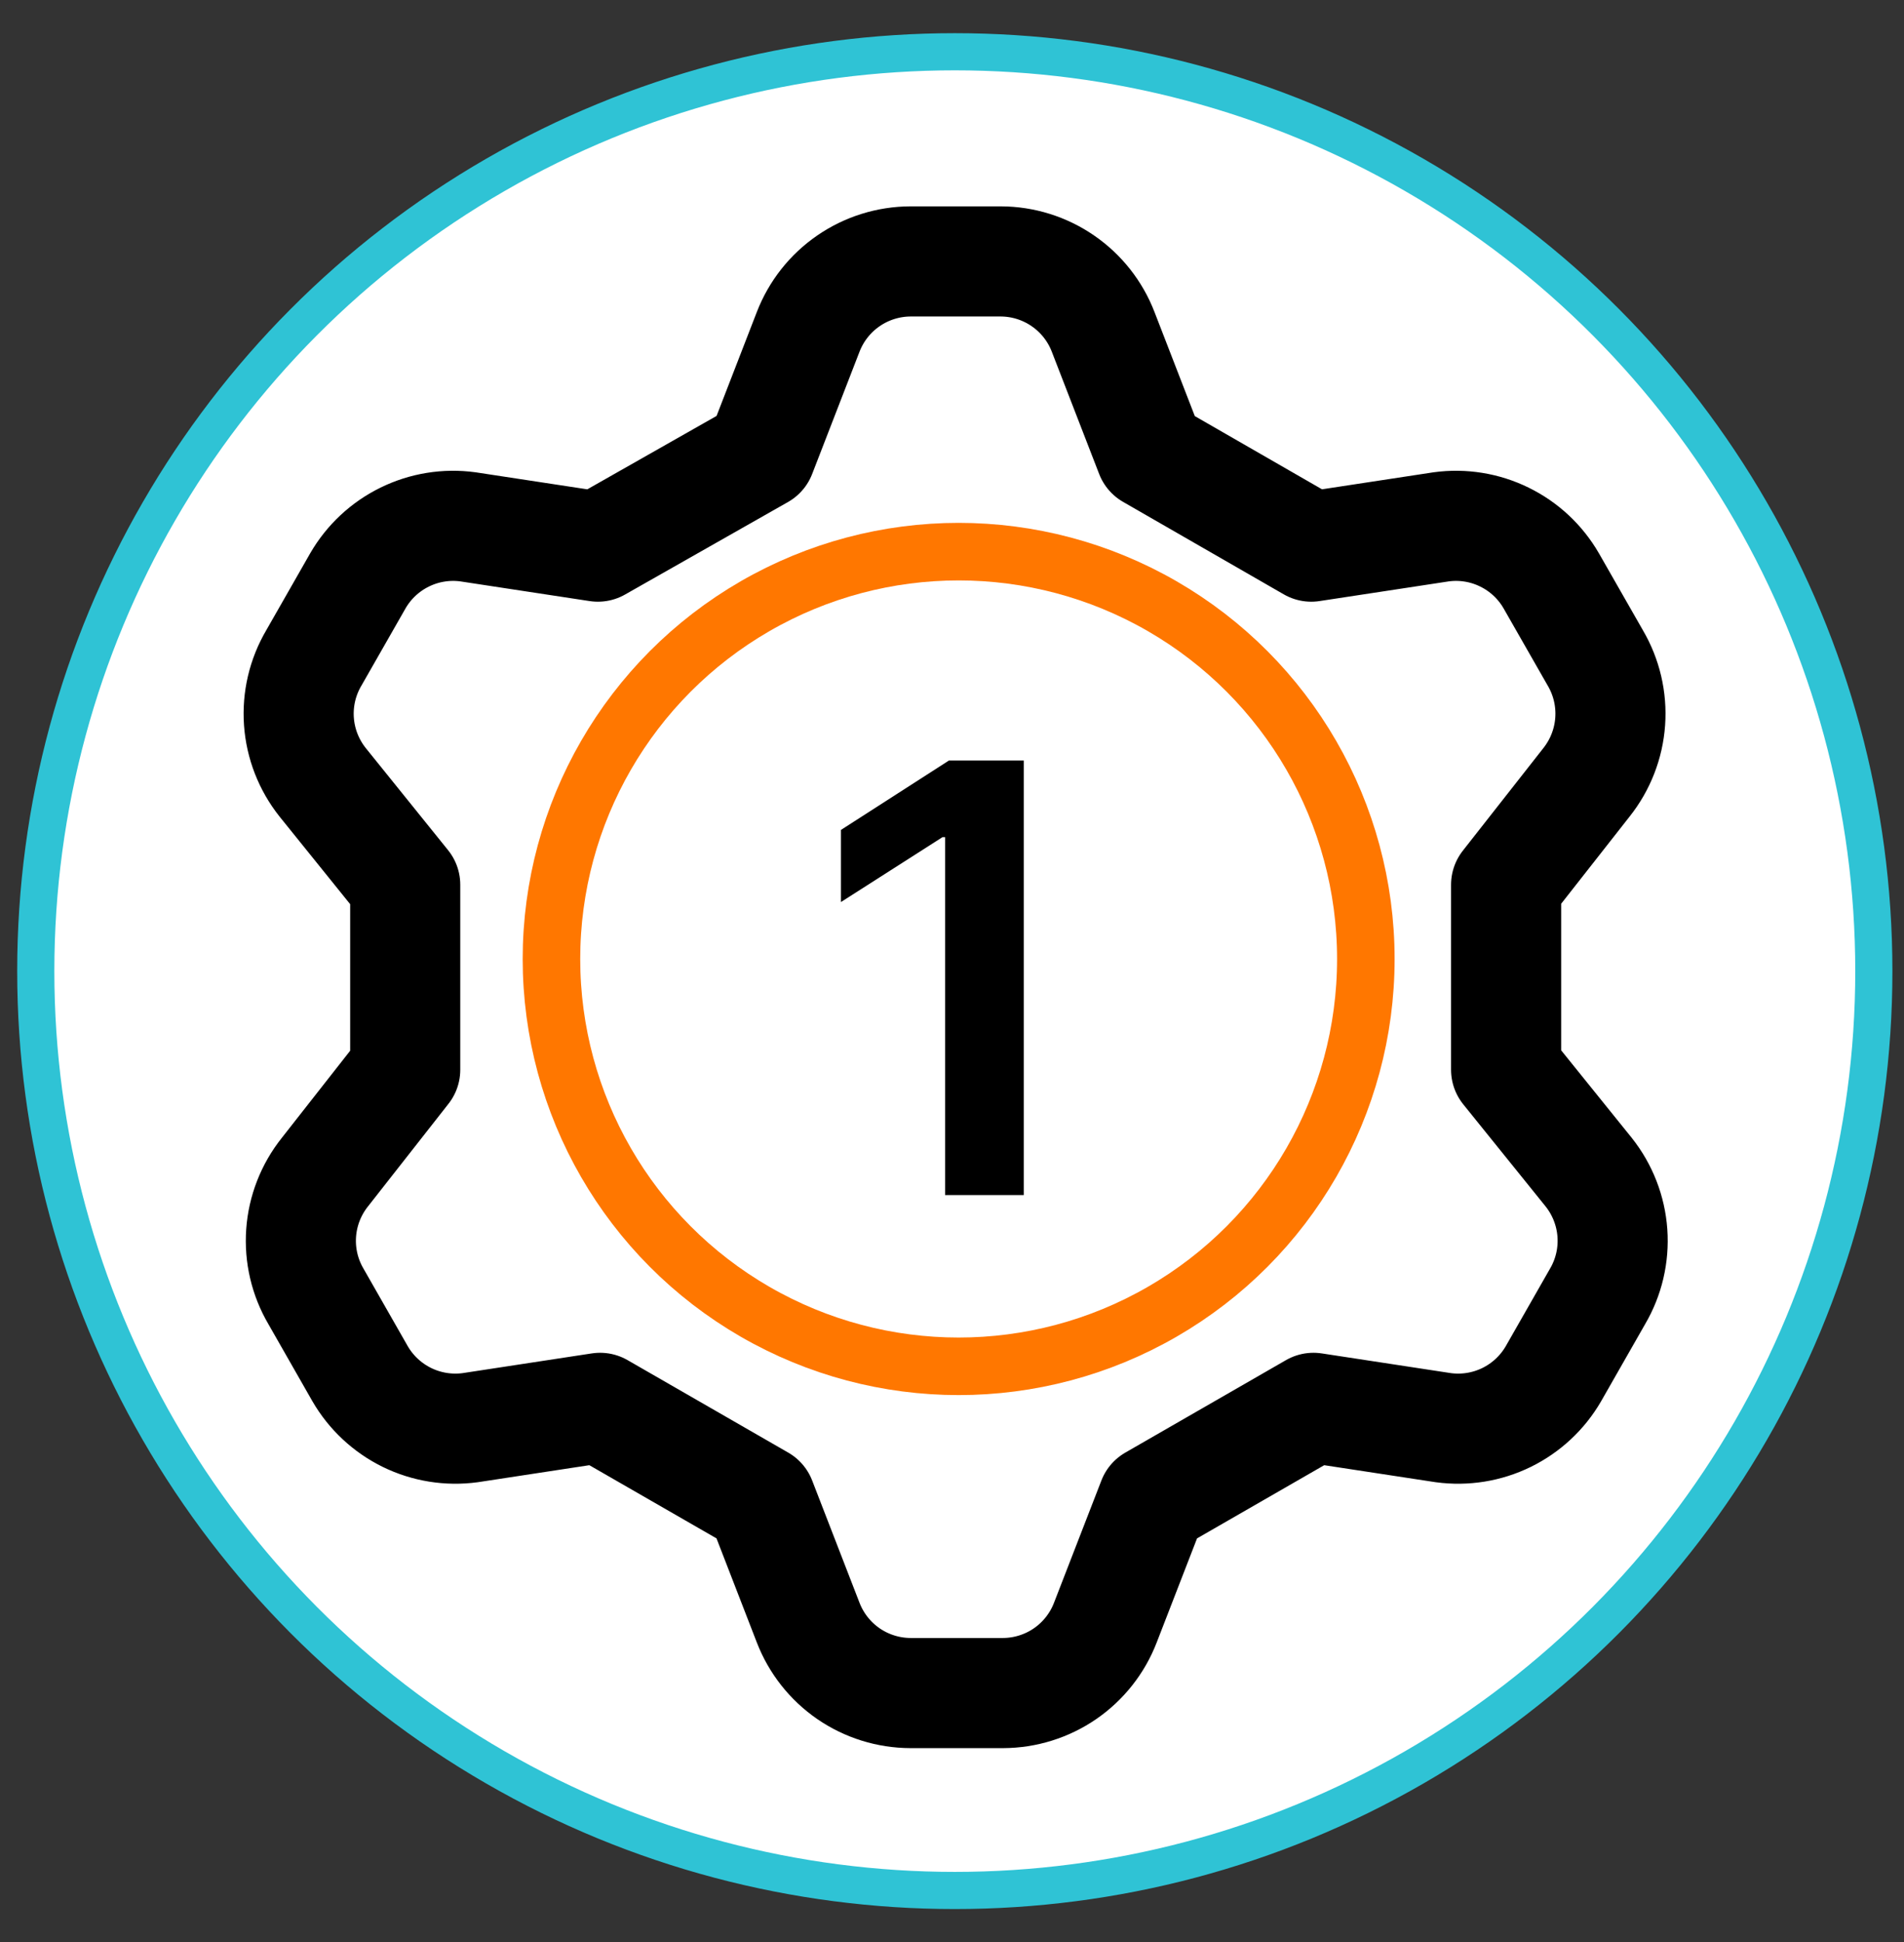 <svg width="51" height="52" viewBox="0 0 51 52" fill="none" xmlns="http://www.w3.org/2000/svg">
<rect x="0" y="0" width="51" height="52" fill="#333333" stroke="none"/>
<circle cx="25.575" cy="26.003" r="24.617" fill="white" stroke="#2FC3D5" stroke-width="0.995"/>
<path d="M20.379 12.16L21.647 8.887C21.861 8.333 22.237 7.856 22.726 7.52C23.215 7.183 23.795 7.002 24.389 7H26.807C27.401 7.002 27.981 7.183 28.47 7.52C28.959 7.856 29.336 8.333 29.549 8.887L30.817 12.16L35.123 14.637L38.602 14.107C39.182 14.028 39.771 14.123 40.296 14.381C40.822 14.638 41.258 15.045 41.551 15.552L42.731 17.616C43.033 18.13 43.172 18.723 43.13 19.318C43.088 19.913 42.866 20.481 42.495 20.948L40.342 23.69V28.644L42.554 31.386C42.925 31.853 43.147 32.421 43.189 33.016C43.231 33.611 43.092 34.204 42.789 34.718L41.61 36.783C41.317 37.289 40.88 37.696 40.355 37.954C39.83 38.211 39.241 38.306 38.661 38.228L35.182 37.697L30.877 40.174L29.608 43.447C29.395 44.001 29.018 44.478 28.529 44.815C28.04 45.151 27.46 45.332 26.866 45.334H24.389C23.795 45.332 23.215 45.151 22.726 44.815C22.237 44.478 21.861 44.001 21.647 43.447L20.379 40.174L16.074 37.697L12.594 38.228C12.015 38.306 11.425 38.211 10.9 37.954C10.375 37.696 9.938 37.289 9.645 36.783L8.466 34.718C8.163 34.204 8.024 33.611 8.066 33.016C8.108 32.421 8.33 31.853 8.702 31.386L10.854 28.644V23.69L8.643 20.948C8.271 20.481 8.049 19.913 8.007 19.318C7.965 18.723 8.104 18.13 8.407 17.616L9.586 15.552C9.879 15.045 10.316 14.638 10.841 14.381C11.366 14.123 11.956 14.028 12.535 14.107L16.015 14.637L20.379 12.16ZM19.701 26.167C19.701 27.731 20.322 29.231 21.428 30.337C22.534 31.443 24.034 32.065 25.598 32.065C27.162 32.065 28.662 31.443 29.768 30.337C30.874 29.231 31.496 27.731 31.496 26.167C31.496 24.603 30.874 23.103 29.768 21.997C28.662 20.891 27.162 20.27 25.598 20.27C24.034 20.27 22.534 20.891 21.428 21.997C20.322 23.103 19.701 24.603 19.701 26.167Z" stroke="black" stroke-width="2.949" stroke-linecap="round" stroke-linejoin="round"/>
<circle cx="25.678" cy="25.678" r="10.907" fill="white" stroke="#FF7700" stroke-width="1.541"/>
<path d="M27.423 20.364V32H25.315V22.415H25.247L22.526 24.153V22.222L25.418 20.364H27.423Z" fill="black"/>
</svg>
